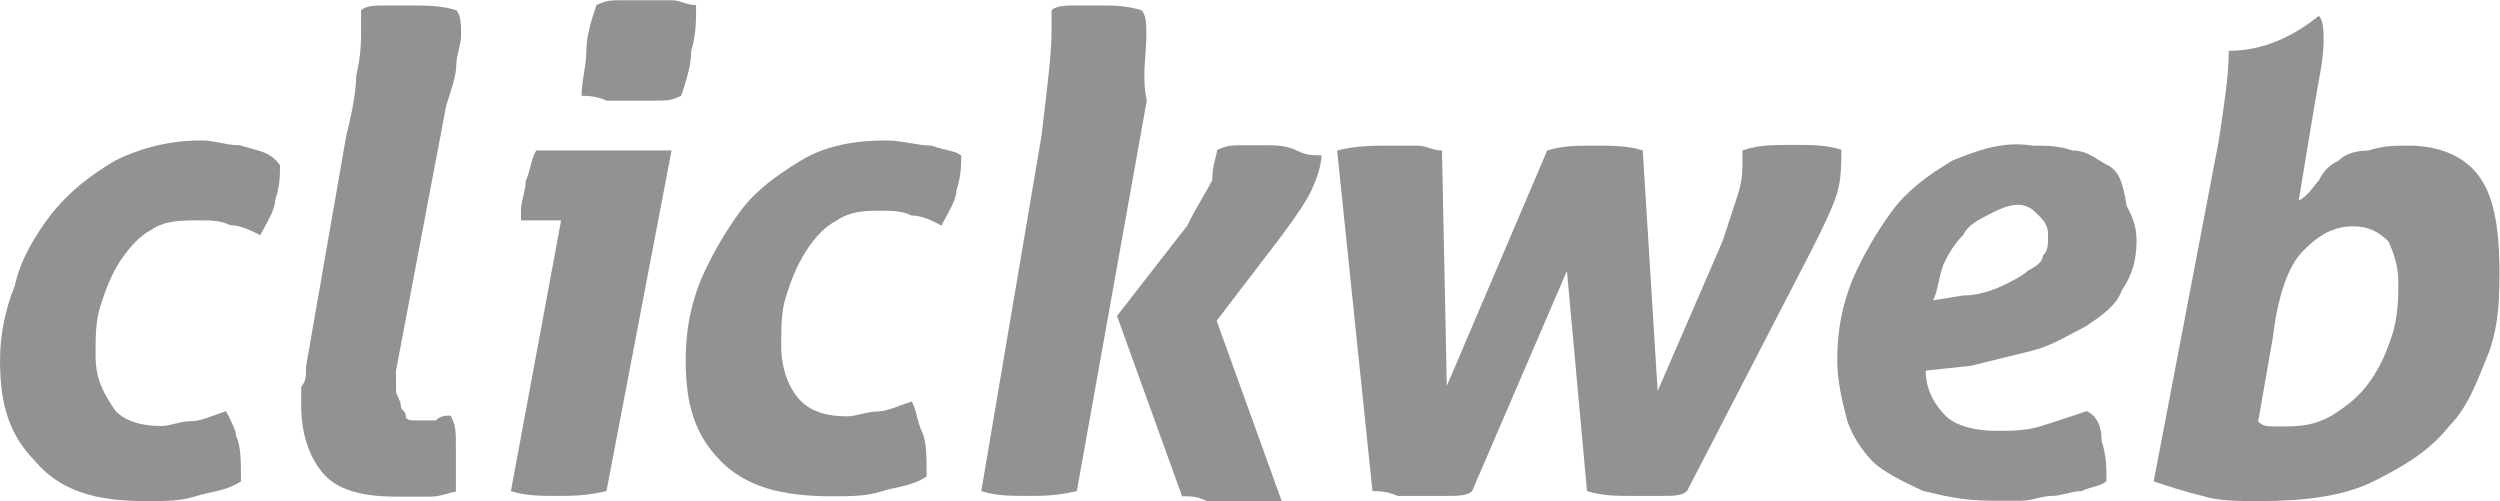 <!-- Generated by IcoMoon.io -->
<svg version="1.1" xmlns="http://www.w3.org/2000/svg" width="2553" height="512" viewBox="0 0 2553 512">
<title></title>
<g id="icomoon-ignore">
</g>
<path fill="#929292" d="M204.686 143.411c-36.073 0-66.451 10.252-86.955 20.505-25.441 15.189-46.325 30.757-66.451 56.198-15.568 20.505-30.757 45.946-36.073 71.386-10.252 25.441-15.189 51.262-15.189 76.702 0 46.325 10.252 76.702 35.694 102.524 25.441 30.377 61.514 41.010 112.776 41.010 20.505 0 36.073 0 51.262-4.936s30.377-4.936 46.326-15.189c0-20.505 0-36.073-4.936-46.325 0-4.936-4.936-15.189-10.252-25.441-15.189 4.936-25.441 10.252-36.073 10.252s-20.505 4.936-30.377 4.936c-20.505 0-36.073-4.936-46.326-15.189-10.252-15.189-20.505-30.377-20.505-56.198 0-20.505 0-36.073 4.936-51.262s10.252-30.377 20.505-46.325c10.252-15.189 20.505-25.441 30.377-30.757 15.189-10.252 30.377-10.252 51.262-10.252 10.252 0 20.505 0 30.377 4.936 10.252 0 20.505 4.936 30.757 10.252 4.936-10.252 15.189-25.441 15.189-35.694 4.936-15.189 4.936-25.441 4.936-35.694-10.252-15.189-25.441-15.189-41.010-20.505-14.809 0-25.061-4.936-40.25-4.936v0 0z"></path>
<path fill="#929292" d="M460.236 424.401c-4.936 0-10.252 0-15.189 4.936-4.936 0-10.252 0-10.252 0-4.936 0-10.252 0-10.252 0-4.936 0-10.252 0-10.252-4.936s-4.936-4.936-4.936-10.252-4.936-10.252-4.936-15.189 0-10.252 0-20.505l51.262-270.738c4.936-15.189 10.252-30.757 10.252-41.010s4.936-20.505 4.936-30.757c0-10.252 0-20.505-4.936-25.441-15.189-4.936-30.757-4.936-46.325-4.936-4.936 0-15.189 0-25.441 0s-20.505 0-25.441 4.936c0 4.936 0 10.252 0 10.252 0 4.936 0 4.936 0 10.252 0 10.252 0 25.441-4.936 46.325 0 15.189-4.936 41.010-10.252 61.514l-41.010 235.424c0 10.252 0 15.189-4.936 20.505 0 4.936 0 15.189 0 20.505 0 30.377 10.252 56.198 25.441 71.387s41.010 20.505 71.387 20.505c15.189 0 25.441 0 35.693 0s20.505-4.936 25.441-4.936c0-4.936 0-4.936 0-10.252s0-4.936 0-10.252c0-10.252 0-20.505 0-25.441 0-15.948 0-21.264-5.316-31.896v0 0z"></path>
<path fill="#929292" d="M536.938 184.42c0 10.252-4.936 20.505-4.936 30.757v9.873h41.010l-51.262 276.434c15.189 4.936 30.757 4.936 46.326 4.936s30.378 0 51.262-4.936l66.451-347.82h-138.216c-5.696 9.873-5.696 20.505-10.632 30.757v0 0z"></path>
<path fill="#929292" d="M710.848 5.194c-10.252 0-15.189-4.936-25.441-4.936s-15.189 0-25.441 0c-4.936 0-15.189 0-25.441 0s-15.189 0-25.441 4.936c-4.936 15.189-10.252 30.757-10.252 46.325s-4.936 30.757-4.936 46.325c4.936 0 15.189 0 25.441 4.936 10.252 0 15.189 0 25.441 0 4.936 0 15.189 0 25.441 0s15.189 0 25.441-4.936c4.936-15.189 10.252-30.757 10.252-46.325 4.936-15.189 4.936-30.757 4.936-46.325z"></path>
<path fill="#929292" d="M904.884 143.411c-30.378 0-61.514 4.936-86.955 20.505s-46.326 30.757-61.514 51.262c-15.189 20.505-30.378 46.325-41.010 71.387-10.252 25.441-15.189 51.262-15.189 81.639 0 46.325 10.252 76.702 35.693 102.524s61.514 36.073 112.775 36.073c20.505 0 35.693 0 51.262-4.936 15.189-4.936 30.378-4.936 46.326-15.189 0-20.505 0-36.073-4.936-46.325s-4.936-20.505-10.252-30.377c-15.189 4.936-25.441 10.252-35.693 10.252s-20.505 4.936-30.757 4.936c-20.505 0-35.693-4.936-46.326-15.189s-20.505-30.377-20.505-56.198c0-20.505 0-36.073 4.936-51.262s10.252-30.377 20.505-46.325 20.505-25.441 30.757-30.757c15.189-10.252 30.378-10.252 46.326-10.252 10.252 0 20.505 0 30.757 4.936 10.252 0 20.505 4.936 30.378 10.252 4.936-10.252 15.189-25.441 15.189-35.694 4.936-15.189 4.936-25.441 4.936-35.694-4.936-4.936-15.189-4.936-30.378-10.252-15.568-0.38-30.757-5.316-46.326-5.316v0 0z"></path>
<path fill="#929292" d="M1293.714 148.347c-10.252 0-15.189 0-25.441 0s-15.189 0-25.441 4.936c0 4.936-4.936 15.189-4.936 30.757-4.936 10.252-15.189 25.441-25.441 46.326l-71.766 92.271 66.45 184.162c10.252 0 15.189 0 25.441 4.936 4.936 0 15.189 0 25.441 0s15.189 0 25.441 0 15.189 0 25.441 0l-66.45-184.162 66.45-86.955c15.189-20.505 25.441-35.694 30.378-46.326s10.252-25.441 10.252-35.694c-10.252 0-15.189 0-25.441-4.936s-20.125-5.316-30.378-5.316v0 0z"></path>
<path fill="#929292" d="M1170.686 35.951c0-10.252 0-20.505-4.936-25.441-15.189-4.936-30.757-4.936-41.009-4.936-4.936 0-15.189 0-25.441 0s-20.505 0-25.441 4.936c0 4.936 0 10.252 0 10.252 0 4.936 0 4.936 0 10.252 0 25.441-4.936 61.514-10.252 107.459l-61.514 363.010c15.189 4.936 30.377 4.936 46.326 4.936s30.757 0 51.262-4.936l71.387-398.702c-5.316-25.821-0.38-46.325-0.38-66.83v0 0z"></path>
<path fill="#929292" d="M1779.371 153.663c0 0 0 4.936 0 0 0 4.936 0 10.252 0 10.252 0 10.252 0 20.505-4.936 35.694s-10.252 30.757-15.189 46.326l-66.45 153.406-15.189-245.677c-15.189-4.936-30.378-4.936-51.262-4.936-15.189 0-30.378 0-46.325 4.936l-102.524 240.361-4.936-240.361c-10.252 0-15.189-4.936-25.441-4.936s-15.189 0-25.441 0c-20.505 0-36.073 0-56.198 4.936l36.073 347.82c4.936 0 15.189 0 25.441 4.936 10.252 0 15.189 0 25.441 0s20.505 0 25.441 0c10.252 0 20.505 0 25.441-4.936l96.828-224.792 20.505 224.792c15.189 4.936 30.378 4.936 46.325 4.936 10.252 0 20.505 0 30.378 0 10.252 0 20.505 0 25.441-4.936l127.205-246.056c10.252-20.505 20.505-41.010 25.441-56.198s4.936-30.757 4.936-46.326v0c-15.189-4.936-30.378-4.936-51.262-4.936s-34.175 0.38-49.743 5.696v0 0z"></path>
<path fill="#929292" d="M2152.633 168.851c-10.252-4.936-20.505-15.189-36.073-15.189-15.189-4.936-25.441-4.936-41.010-4.936-30.378-4.936-56.198 4.936-81.639 15.189-25.441 15.189-46.325 30.757-61.514 51.262s-30.378 46.326-41.010 71.386c-10.252 25.441-15.189 51.262-15.189 81.639 0 20.505 4.936 41.010 10.252 61.514 4.936 15.189 15.189 30.377 25.441 41.010s30.378 20.505 51.262 30.377c20.505 4.936 41.009 10.252 71.387 10.252 10.252 0 20.505 0 30.377 0s20.505-4.936 30.378-4.936 20.505-4.936 30.378-4.936c10.252-4.936 20.505-4.936 25.441-10.252 0-15.189 0-25.441-4.936-41.010 0-15.189-4.936-25.441-15.189-30.377-15.189 4.936-30.378 10.252-46.325 15.189s-30.378 4.936-46.325 4.936c-20.505 0-41.010-4.936-51.262-15.189s-20.505-25.441-20.505-46.325l46.325-4.936c20.505-4.936 41.009-10.252 61.514-15.189s36.073-15.189 56.198-25.441c15.189-10.252 30.378-20.505 36.073-36.073 10.252-15.189 15.189-30.377 15.189-51.262 0-15.189-4.936-25.441-10.252-35.694-3.797-25.441-8.733-35.694-18.985-41.010v0 0zM2086.182 261.123c0 4.936-4.936 10.252-15.189 15.189-4.936 4.936-15.189 10.252-25.441 15.189s-25.441 10.252-41.009 10.252l-30.378 4.936c4.936-10.252 4.936-20.505 10.252-36.073 4.936-10.252 10.252-20.505 20.505-30.757 4.936-10.252 15.189-15.189 25.441-20.505s20.505-10.252 30.377-10.252 15.189 4.936 20.505 10.252 10.252 10.252 10.252 20.505 0 16.328-5.316 21.264v0 0z"></path>
<path fill="#929292" d="M2531.21 179.483c-15.189-20.505-41.010-30.757-71.387-30.757-15.189 0-25.441 0-41.010 4.936-15.189 0-25.441 4.936-30.378 10.252-10.252 4.936-15.189 10.252-20.505 20.505-4.936 4.936-10.252 15.189-20.505 20.505l15.189-91.891c4.936-30.757 10.252-51.262 10.252-71.386 0-10.252 0-20.505-4.936-25.441v0c-25.441 20.505-56.198 35.694-91.892 35.694 0 25.441-4.936 56.198-10.252 91.892l-66.45 347.82c15.189 4.936 30.378 10.252 51.262 15.189 15.189 4.936 36.073 4.936 56.198 4.936 46.325 0 86.955-4.936 117.713-20.505s56.198-30.377 76.702-56.198c20.505-20.505 30.378-51.262 41.010-76.702 10.252-30.377 10.252-56.198 10.252-86.955-0.76-41.010-6.075-71.767-21.264-91.892v0 0zM2444.255 337.825c-4.936 15.189-10.252 30.377-20.505 46.325s-20.505 25.441-36.073 36.073-30.378 15.189-51.262 15.189c-4.936 0-10.252 0-15.189 0s-10.252 0-15.189-4.936l15.189-86.955c4.936-41.010 15.189-71.387 30.378-86.955s30.378-25.441 51.262-25.441c15.189 0 25.441 4.936 36.073 15.189 4.936 10.252 10.252 25.441 10.252 41.010s0 29.998-4.936 50.502v0 0z"></path>
</svg>
